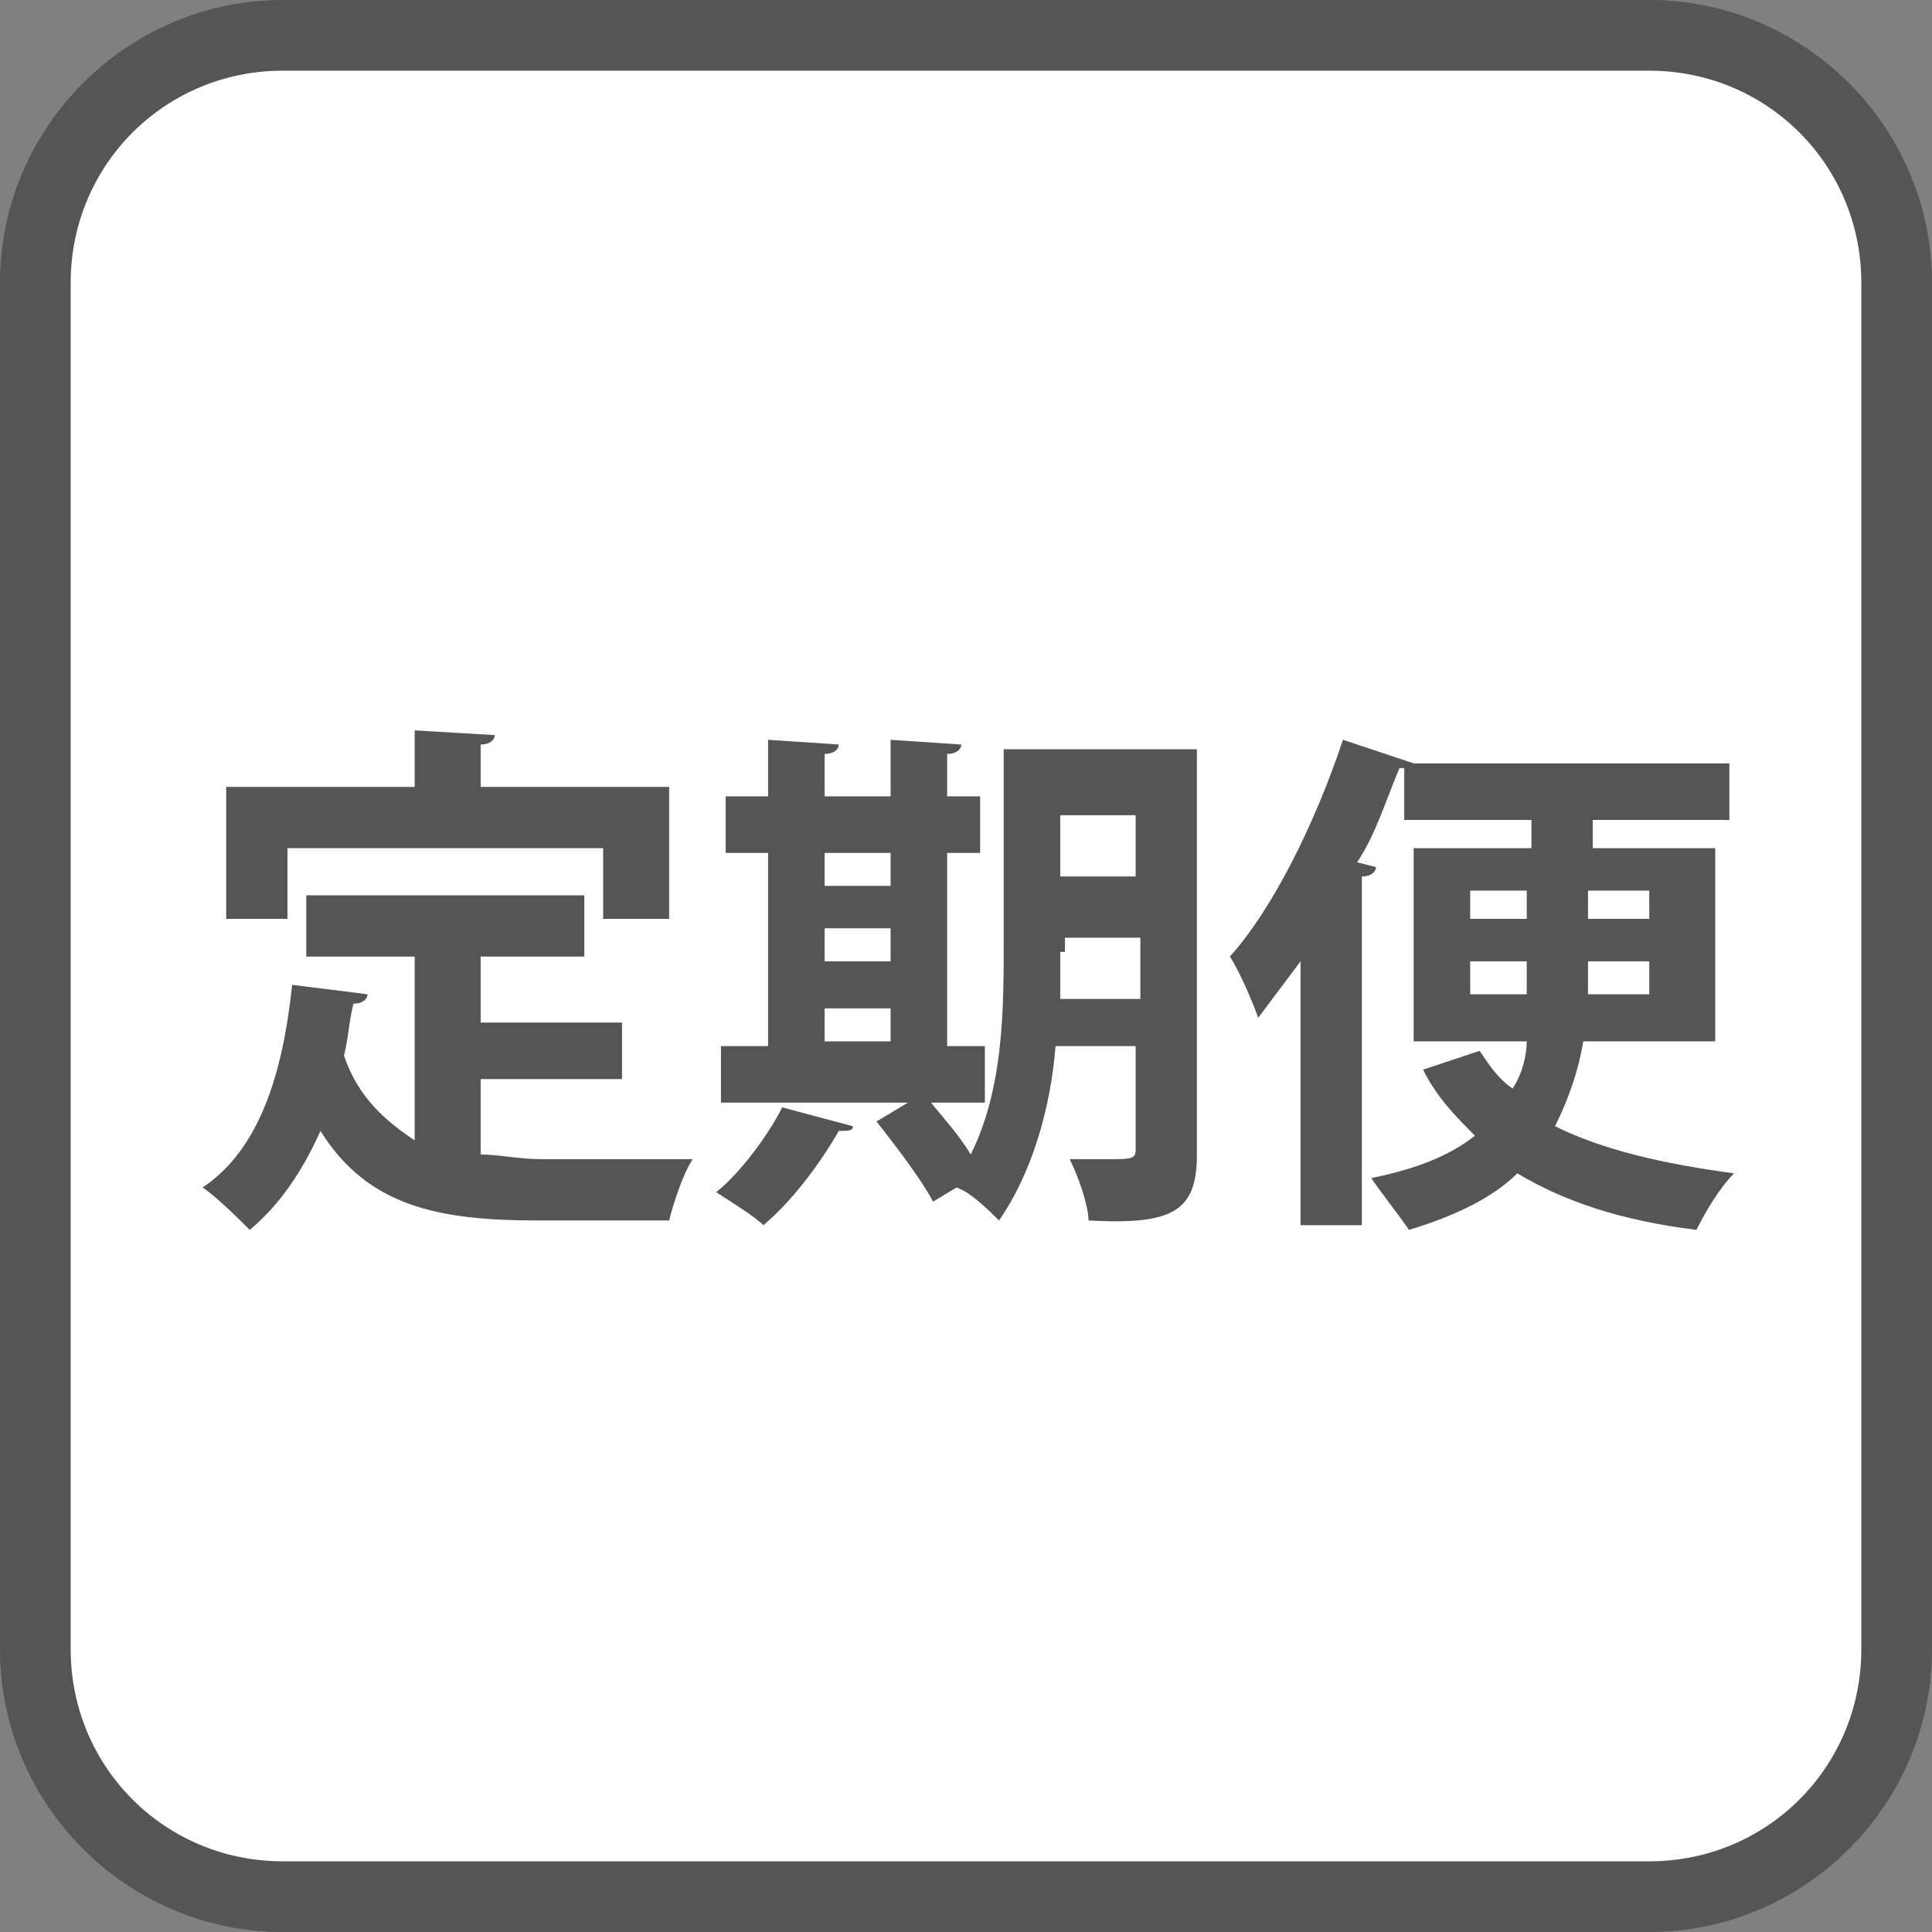 <?xml version="1.0" encoding="utf-8"?>
<!-- Generator: Adobe Illustrator 27.4.0, SVG Export Plug-In . SVG Version: 6.00 Build 0)  -->
<svg version="1.1" id="_レイヤー_1" xmlns="http://www.w3.org/2000/svg" xmlns:xlink="http://www.w3.org/1999/xlink" x="0px"
	 y="0px" viewBox="0 0 41 41" style="enable-background:new 0 0 41 41;" xml:space="preserve">
<rect x="0" y="0" width="41" height="41" fill="#808080" stroke="none"/>
<style type="text/css">
	.st0{fill:#FFFFFF;}
	.st1{fill:#565555;}
	.st2{enable-background:new    ;}
</style>
<g>
	<path class="st0" d="M6,0.8h29c2.9,0,5.2,2.4,5.2,5.2v29c0,2.9-2.4,5.2-5.2,5.2H6c-2.9,0-5.2-2.4-5.2-5.2V6C0.8,3.1,3.1,0.8,6,0.8z
		"/>
	<path class="st1" d="M35,1.5c2.5,0,4.5,2,4.5,4.5v29c0,2.5-2,4.5-4.5,4.5H6c-2.5,0-4.5-2-4.5-4.5V6c0-2.5,2-4.5,4.5-4.5H35 M35,0H6
		C2.7,0,0,2.7,0,6v29c0,3.3,2.7,6,6,6h29c3.3,0,6-2.7,6-6V6C41,2.7,38.3,0,35,0L35,0z"/>
</g>
<g class="st2">
	<path class="st1" d="M10.2,22.8v1.7c0.4,0,0.8,0.1,1.3,0.1c0.6,0,2.4,0,3.2,0c-0.2,0.3-0.4,0.9-0.5,1.3h-2.8
		c-2.1,0-3.6-0.3-4.6-1.9c-0.4,0.9-0.9,1.6-1.5,2.1c-0.2-0.2-0.7-0.7-1-0.9c1.2-0.8,1.7-2.4,1.9-4.3l1.6,0.2c0,0.1-0.1,0.2-0.3,0.2
		c-0.1,0.4-0.1,0.7-0.2,1.1c0.3,0.9,0.9,1.4,1.5,1.8v-3.9H6.5V19h5.9v1.3h-2.2v1.4h3v1.2H10.2z M6.1,18v1.5H4.8v-2.8h4v-1.2l1.7,0.1
		c0,0.1-0.1,0.2-0.3,0.2v0.9h4v2.8h-1.4V18H6.1z"/>
	<path class="st1" d="M18.1,23.9c0,0.1-0.1,0.1-0.3,0.1c-0.4,0.7-1,1.5-1.6,2c-0.2-0.2-0.7-0.5-1-0.7c0.5-0.4,1.1-1.2,1.4-1.8
		L18.1,23.9z M20.9,22.2v1.2h-5.6v-1.2h1v-4.1h-0.9v-1.2h0.9v-1.2l1.5,0.1c0,0.1-0.1,0.2-0.3,0.2v0.9h1.4v-1.2l1.5,0.1
		c0,0.1-0.1,0.2-0.3,0.2v0.9h0.7v1.2h-0.7v4.1H20.9z M18.9,18.1h-1.4v0.7h1.4V18.1z M17.5,19.7v0.7h1.4v-0.7H17.5z M17.5,21.4v0.7
		h1.4v-0.7H17.5z M25.4,16.1v8.4c0,1.2-0.5,1.5-2.3,1.4c0-0.3-0.2-0.9-0.4-1.3c0.3,0,0.6,0,0.8,0c0.5,0,0.6,0,0.6-0.2v-2.2h-1.7
		c-0.1,1.3-0.5,2.7-1.2,3.7c-0.2-0.2-0.6-0.6-0.9-0.7l-0.5,0.3c-0.2-0.4-0.8-1.2-1.2-1.7l1-0.6c0.3,0.4,0.7,0.8,1,1.3
		c0.7-1.4,0.7-3.1,0.7-4.5v-4.1H25.4z M22.5,20.2c0,0.3,0,0.6,0,1h1.7v-1.3h-1.6V20.2z M24.1,17.3h-1.6v1.3h1.6V17.3z"/>
	<path class="st1" d="M36.3,22.1h-2.7c-0.1,0.6-0.3,1.2-0.6,1.8c1,0.5,2.3,0.8,3.8,1c-0.3,0.3-0.6,0.8-0.8,1.2
		c-1.6-0.2-2.8-0.6-3.8-1.2c-0.5,0.5-1.3,0.9-2.3,1.2c-0.2-0.3-0.6-0.8-0.8-1.1c1-0.2,1.7-0.5,2.2-0.9c-0.4-0.4-0.8-0.8-1.1-1.4
		l1.2-0.4c0.2,0.3,0.4,0.6,0.7,0.8c0.2-0.3,0.3-0.7,0.3-1h-2.4v-4.1h2.5v-0.6h-2.7v-1.1h-0.1c-0.3,0.7-0.5,1.4-0.9,2l0.4,0.1
		c0,0.1-0.1,0.2-0.3,0.2V26h-1.3v-5.6c-0.3,0.4-0.6,0.8-0.9,1.2c-0.1-0.3-0.4-1-0.6-1.3c0.9-1,1.8-2.8,2.4-4.6l1.5,0.5l0,0h6.7v1.2
		h-2.9v0.6h2.6V22.1z M31.2,18.9v0.6h1.2v-0.6H31.2z M31.2,21.1h1.2v-0.7h-1.2V21.1z M35,18.9h-1.3v0.6H35V18.9z M35,21.1v-0.7h-1.3
		v0.7H35z"/>
</g>
</svg>
